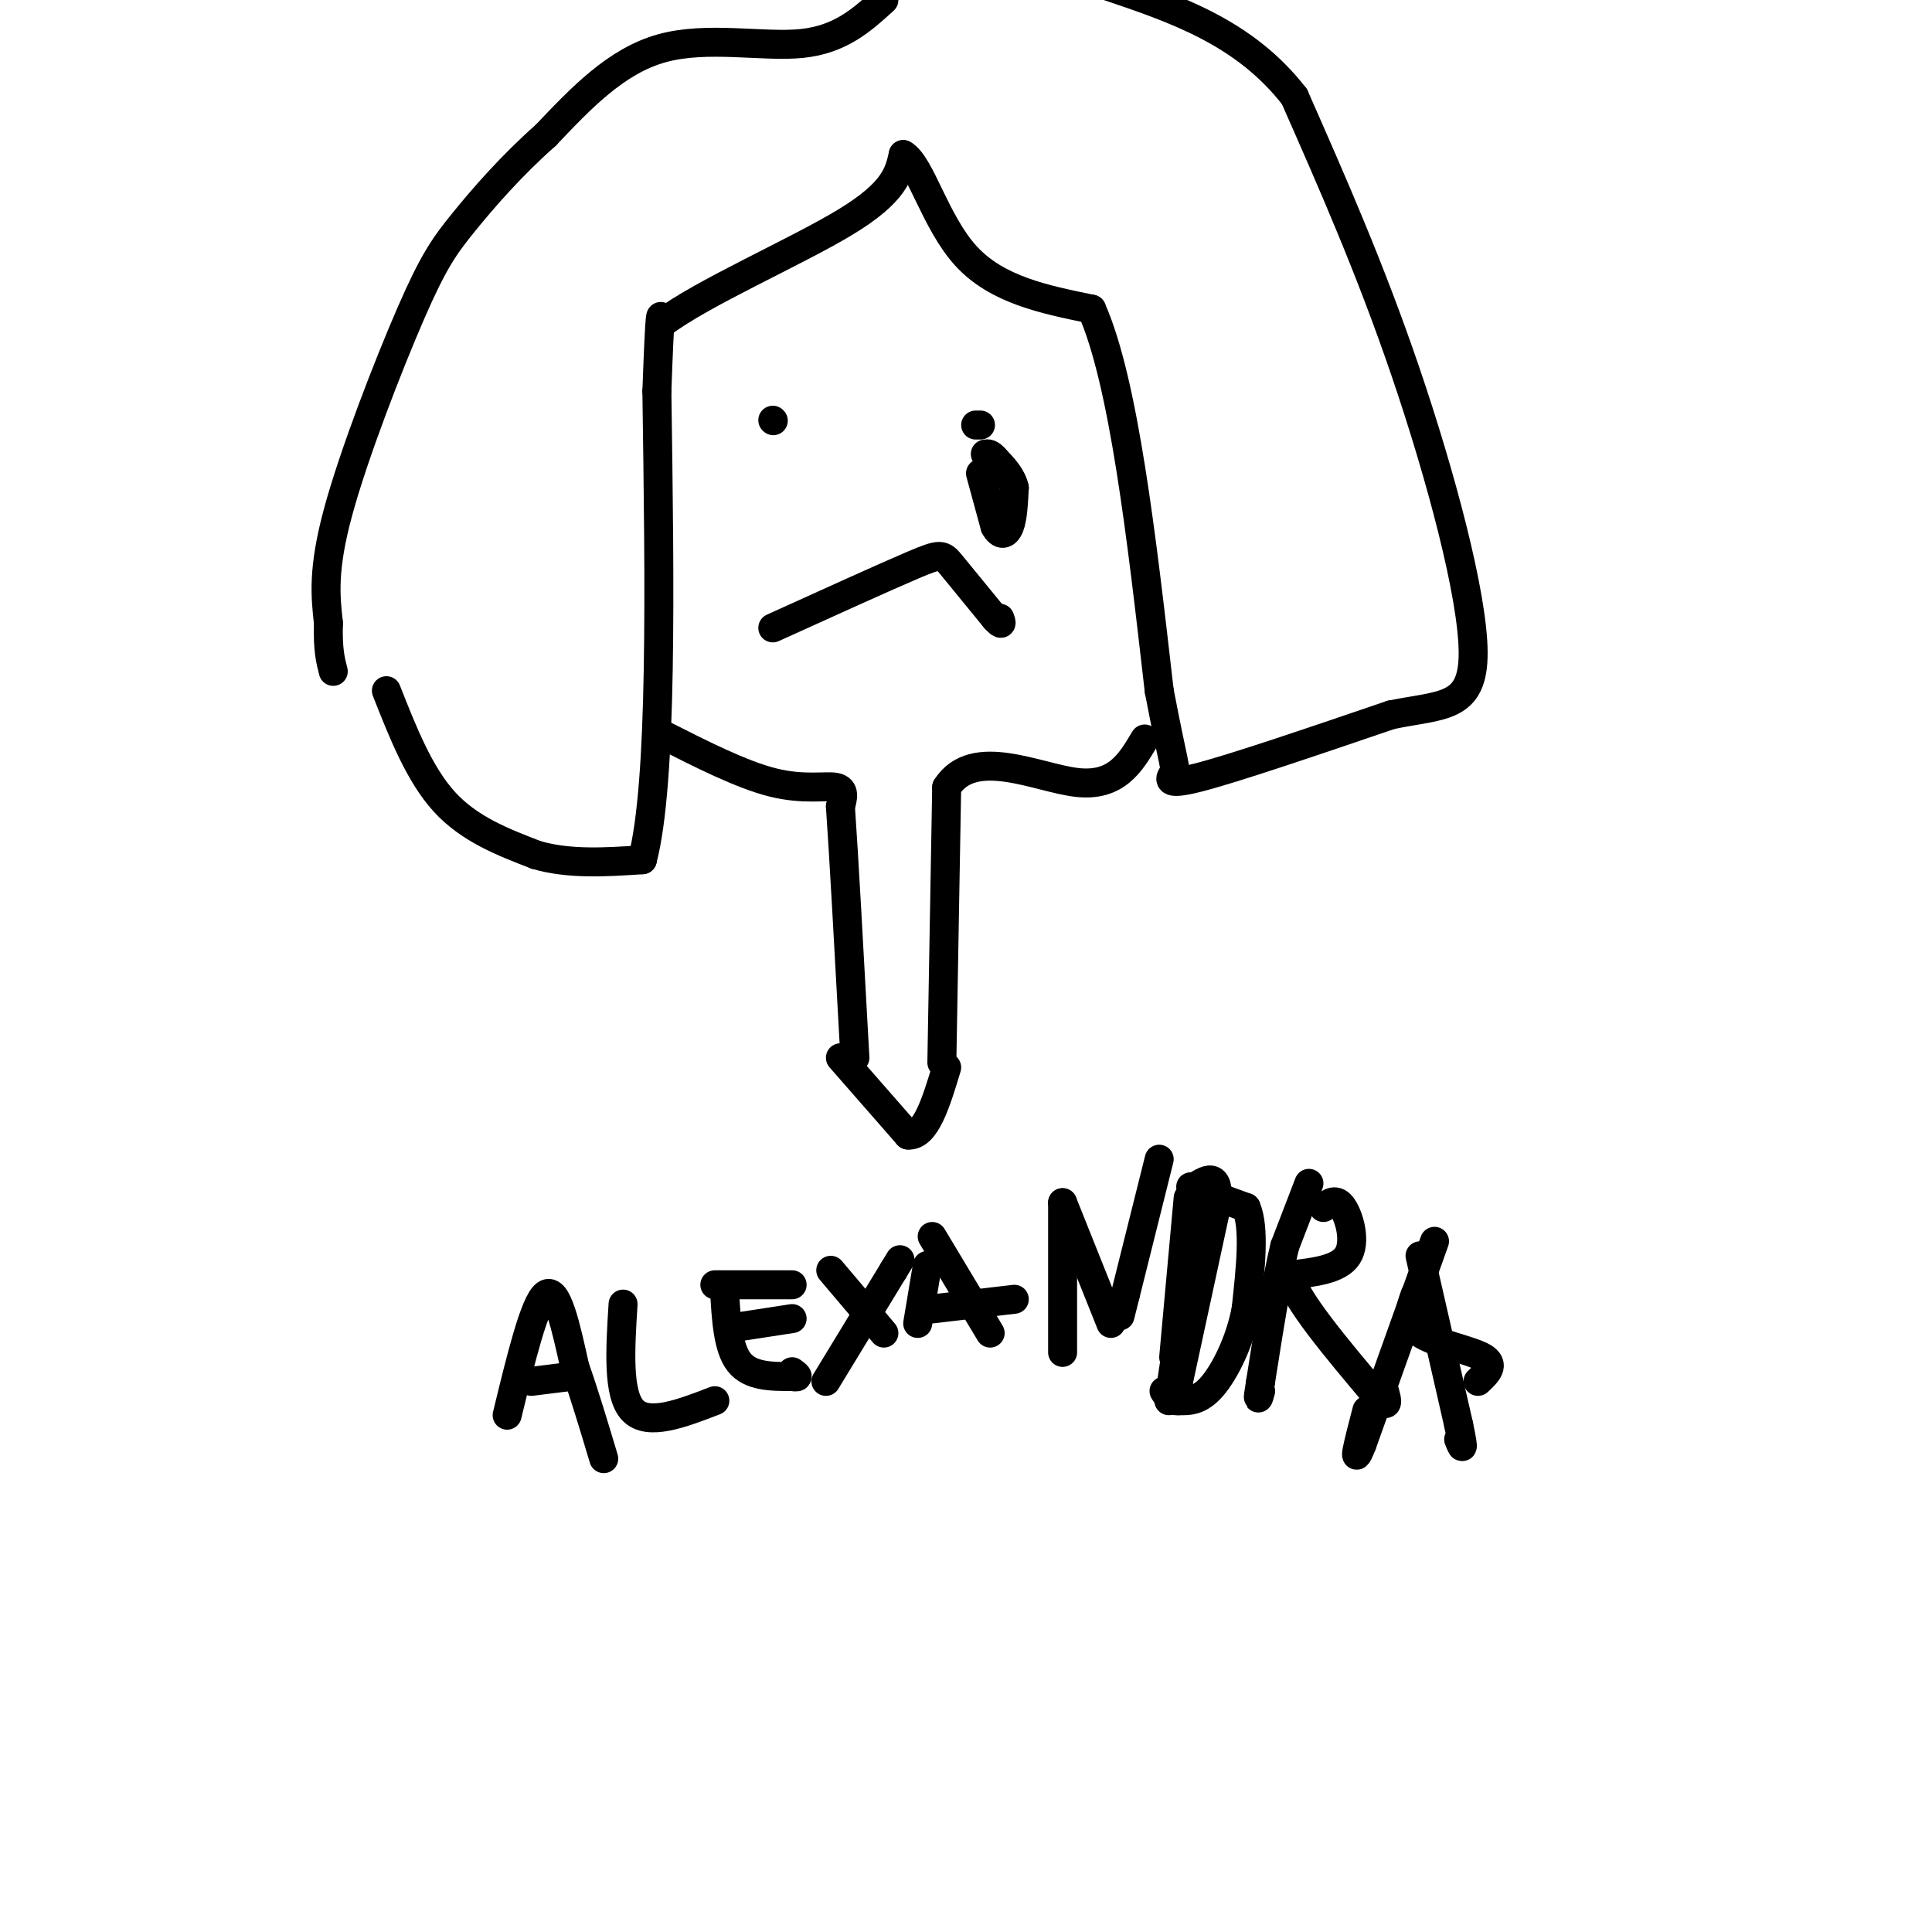 <svg viewBox='0 0 400 400' version='1.1' xmlns='http://www.w3.org/2000/svg' xmlns:xlink='http://www.w3.org/1999/xlink'><g fill='none' stroke='rgb(0,0,0)' stroke-width='6' stroke-linecap='round' stroke-linejoin='round'><path d='M80,143c3.417,8.667 6.833,17.333 12,23c5.167,5.667 12.083,8.333 19,11'/><path d='M111,177c6.833,2.000 14.417,1.500 22,1'/><path d='M133,178c4.167,-16.000 3.583,-56.500 3,-97'/><path d='M136,81c0.667,-18.500 0.833,-16.250 1,-14'/><path d='M137,67c8.067,-6.222 27.733,-14.778 38,-21c10.267,-6.222 11.133,-10.111 12,-14'/><path d='M187,32c3.600,2.000 6.600,14.000 13,21c6.400,7.000 16.200,9.000 26,11'/><path d='M226,64c6.667,15.000 10.333,47.000 14,79'/><path d='M240,143c3.024,15.857 3.583,16.000 3,17c-0.583,1.000 -2.310,2.857 5,1c7.310,-1.857 23.655,-7.429 40,-13'/><path d='M288,148c10.595,-2.179 17.083,-1.125 17,-13c-0.083,-11.875 -6.738,-36.679 -14,-58c-7.262,-21.321 -15.131,-39.161 -23,-57'/><path d='M268,20c-10.333,-13.333 -24.667,-18.167 -39,-23'/><path d='M183,0c-4.489,4.089 -8.978,8.178 -17,9c-8.022,0.822 -19.578,-1.622 -29,1c-9.422,2.622 -16.711,10.311 -24,18'/><path d='M113,28c-7.129,6.290 -12.952,13.016 -17,18c-4.048,4.984 -6.321,8.226 -11,19c-4.679,10.774 -11.766,29.078 -15,41c-3.234,11.922 -2.617,17.461 -2,23'/><path d='M68,129c-0.167,5.500 0.417,7.750 1,10'/><path d='M137,152c8.289,4.200 16.578,8.400 23,10c6.422,1.600 10.978,0.600 13,1c2.022,0.400 1.511,2.200 1,4'/><path d='M174,167c0.667,9.333 1.833,30.667 3,52'/><path d='M195,220c0.000,0.000 1.000,-57.000 1,-57'/><path d='M196,163c5.533,-8.689 18.867,-1.911 27,-1c8.133,0.911 11.067,-4.044 14,-9'/><path d='M160,87c0.000,0.000 0.100,0.100 0.1,0.1'/><path d='M202,88c0.000,0.000 1.000,0.000 1,0'/><path d='M160,130c11.556,-5.244 23.111,-10.489 29,-13c5.889,-2.511 6.111,-2.289 8,0c1.889,2.289 5.444,6.644 9,11'/><path d='M206,128c1.667,1.833 1.333,0.917 1,0'/><path d='M105,293c2.833,-11.667 5.667,-23.333 8,-25c2.333,-1.667 4.167,6.667 6,15'/><path d='M119,283c2.000,5.667 4.000,12.333 6,19'/><path d='M110,286c0.000,0.000 8.000,-1.000 8,-1'/><path d='M129,270c-0.583,9.333 -1.167,18.667 2,22c3.167,3.333 10.083,0.667 17,-2'/><path d='M150,267c0.333,6.000 0.667,12.000 3,15c2.333,3.000 6.667,3.000 11,3'/><path d='M164,285c1.833,0.333 0.917,-0.333 0,-1'/><path d='M151,275c0.000,0.000 13.000,-2.000 13,-2'/><path d='M148,266c0.000,0.000 16.000,0.000 16,0'/><path d='M172,263c0.000,0.000 11.000,13.000 11,13'/><path d='M171,286c0.000,0.000 14.000,-23.000 14,-23'/><path d='M185,263c2.333,-3.833 1.167,-1.917 0,0'/><path d='M192,262c0.000,0.000 -2.000,12.000 -2,12'/><path d='M193,256c0.000,0.000 12.000,20.000 12,20'/><path d='M193,271c0.000,0.000 17.000,-2.000 17,-2'/><path d='M220,249c0.000,0.000 0.000,31.000 0,31'/><path d='M220,249c0.000,0.000 10.000,25.000 10,25'/><path d='M240,240c0.000,0.000 -7.000,28.000 -7,28'/><path d='M233,268c-1.333,5.333 -1.167,4.667 -1,4'/><path d='M246,248c0.000,0.000 -3.000,33.000 -3,33'/><path d='M248,250c0.000,0.000 -6.000,40.000 -6,40'/><path d='M274,250c1.311,-1.022 2.622,-2.044 4,0c1.378,2.044 2.822,7.156 1,10c-1.822,2.844 -6.911,3.422 -12,4'/><path d='M267,264c1.000,4.833 9.500,14.917 18,25'/><path d='M285,289c3.167,3.667 2.083,0.333 1,-3'/><path d='M293,268c-1.044,2.933 -2.089,5.867 1,8c3.089,2.133 10.311,3.467 13,5c2.689,1.533 0.844,3.267 -1,5'/><path d='M297,257c0.000,0.000 -15.000,42.000 -15,42'/><path d='M282,299c-2.333,5.833 -0.667,-0.583 1,-7'/><path d='M294,260c0.000,0.000 8.000,35.000 8,35'/><path d='M302,295c1.333,6.333 0.667,4.667 0,3'/><path d='M249,250c0.000,0.000 -5.000,36.000 -5,36'/><path d='M244,286c0.000,0.000 8.000,-37.000 8,-37'/><path d='M252,249c0.500,-6.667 -2.250,-4.833 -5,-3'/><path d='M247,246c-0.833,-0.500 -0.417,-0.250 0,0'/><path d='M247,246c0.000,0.000 11.000,4.000 11,4'/><path d='M258,250c1.833,4.167 0.917,12.583 0,21'/><path d='M258,271c-1.244,6.689 -4.356,12.911 -7,16c-2.644,3.089 -4.822,3.044 -7,3'/><path d='M244,290c-1.667,0.167 -2.333,-0.917 -3,-2'/><path d='M271,245c0.000,0.000 -5.000,13.000 -5,13'/><path d='M266,258c-1.667,6.833 -3.333,17.417 -5,28'/><path d='M261,286c-0.833,5.000 -0.417,3.500 0,2'/><path d='M203,98c0.000,0.000 3.000,11.000 3,11'/><path d='M206,109c1.089,2.067 2.311,1.733 3,0c0.689,-1.733 0.844,-4.867 1,-8'/><path d='M210,101c-0.500,-2.333 -2.250,-4.167 -4,-6'/><path d='M206,95c-1.000,-1.167 -1.500,-1.083 -2,-1'/><path d='M174,219c0.000,0.000 14.000,16.000 14,16'/><path d='M188,235c3.667,0.333 5.833,-6.833 8,-14'/></g>
</svg>